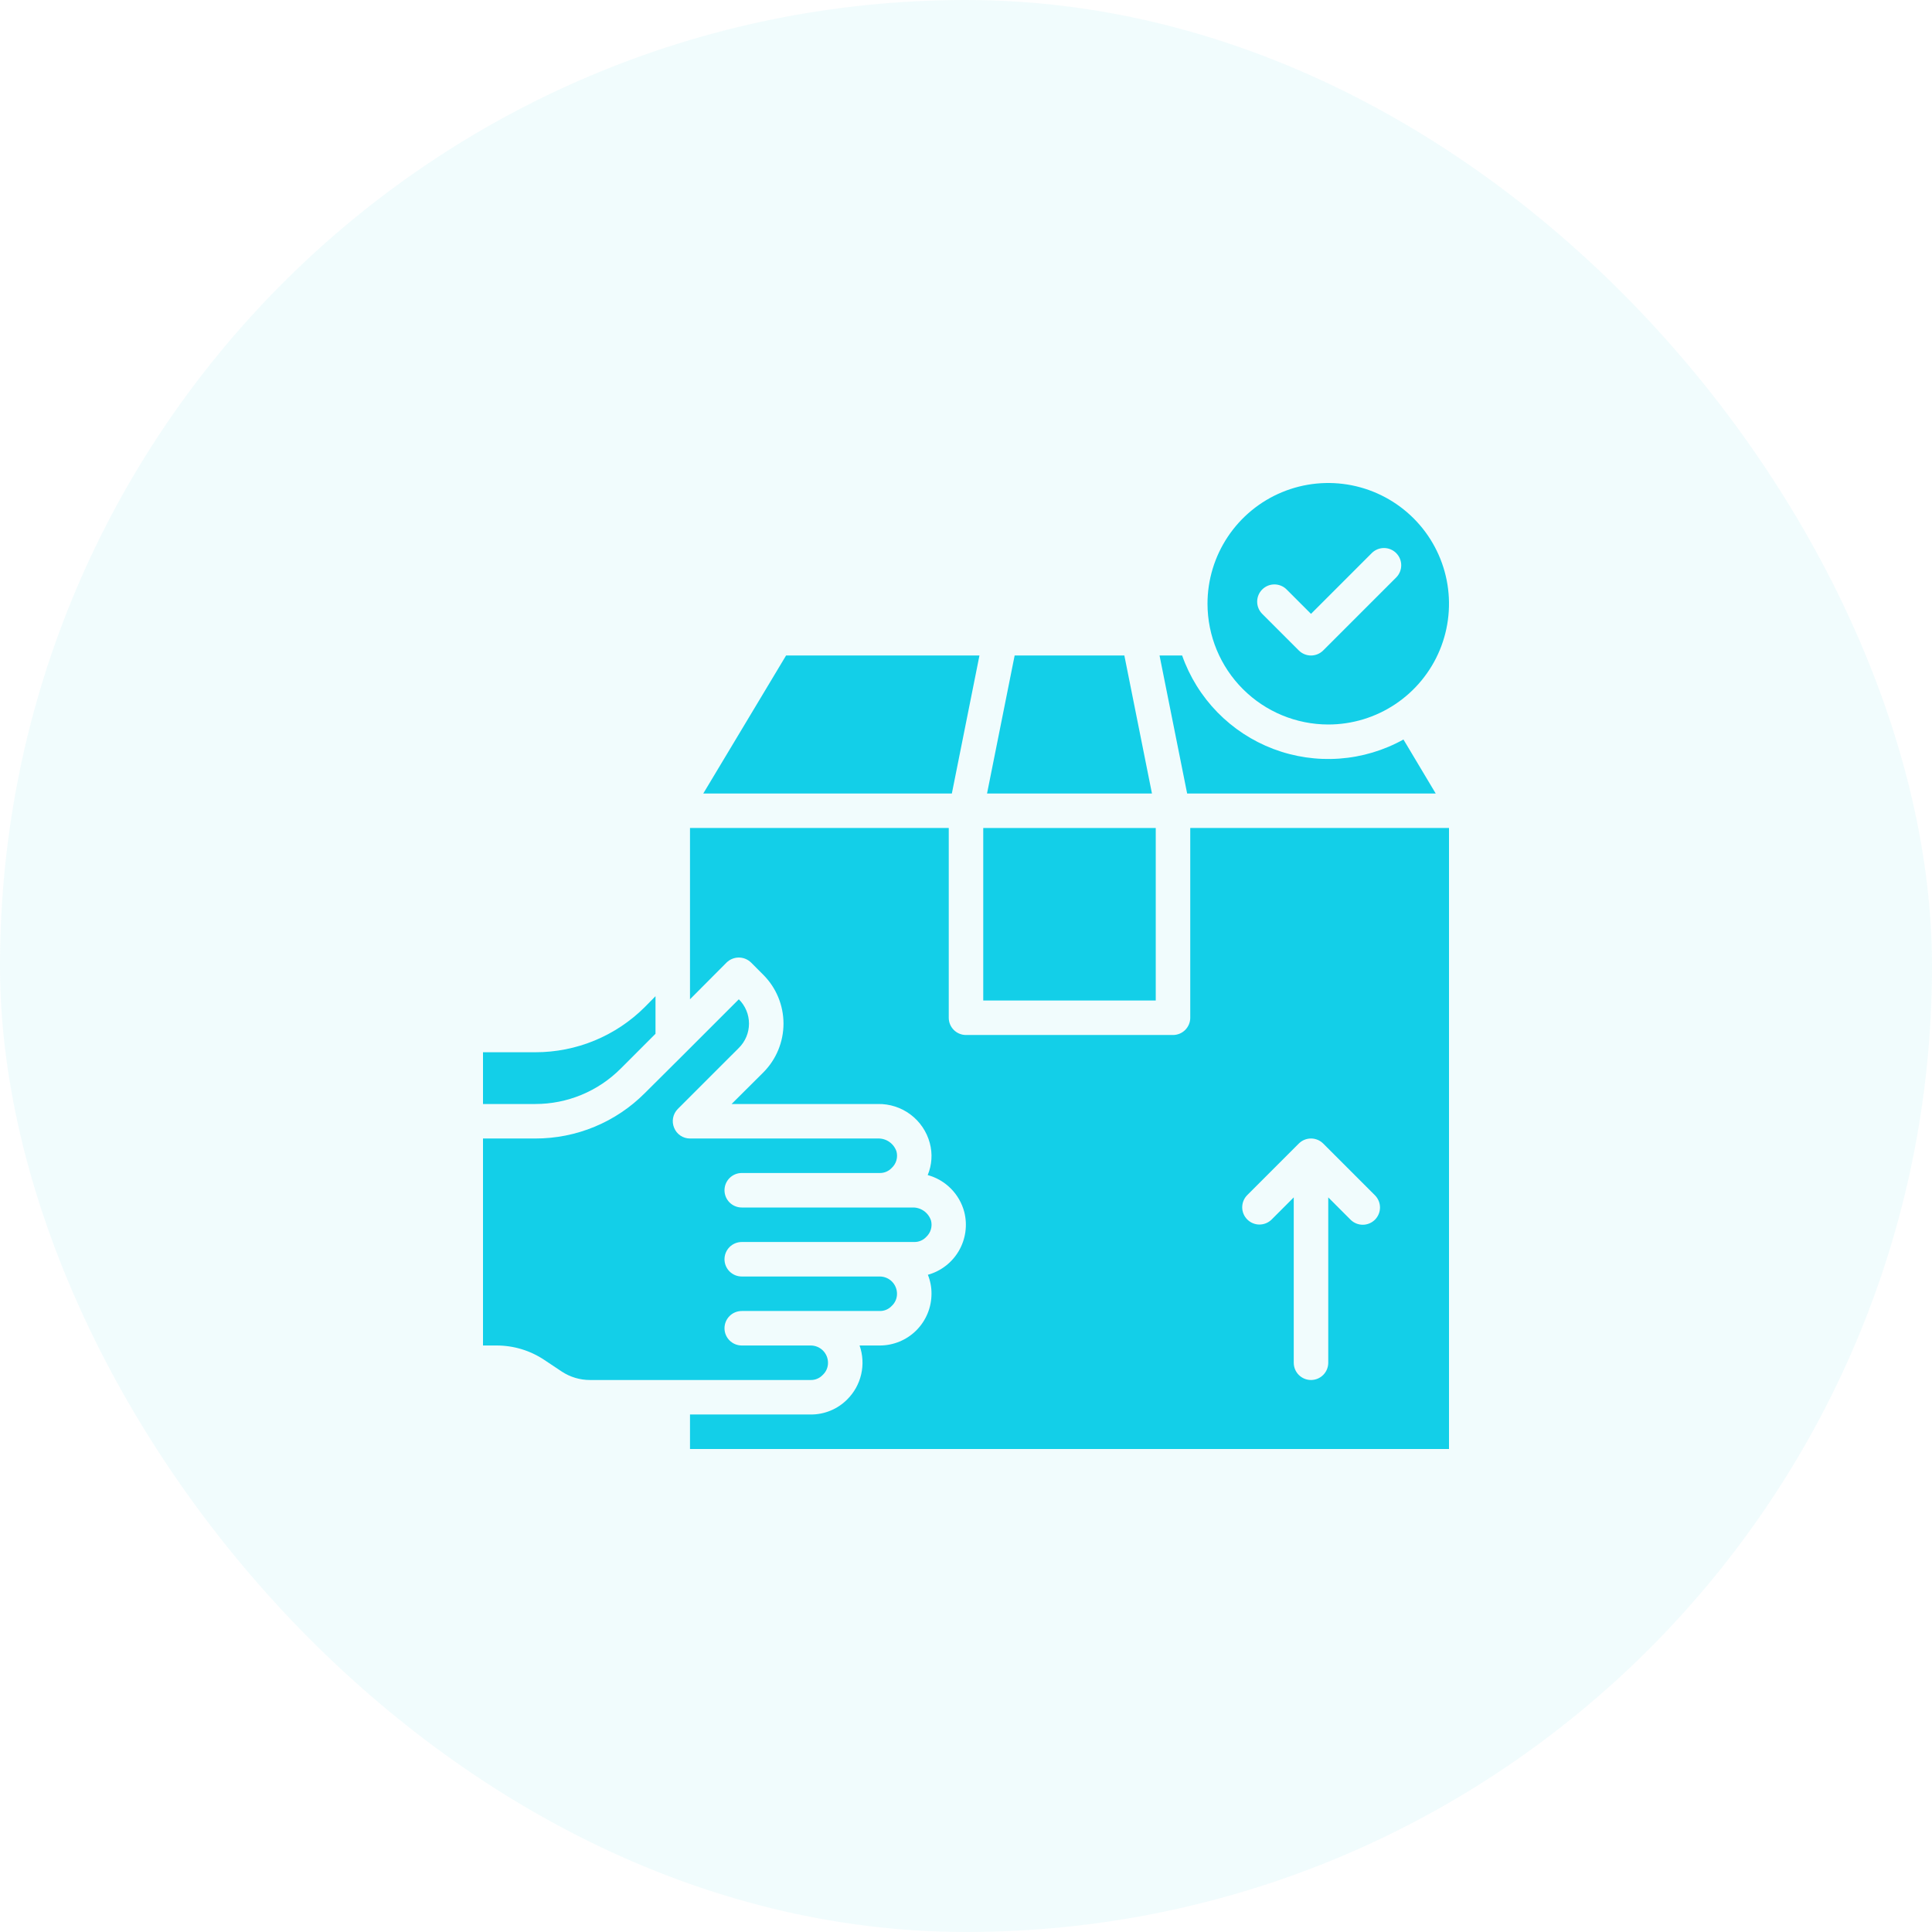 <svg width="140" height="140" viewBox="0 0 140 140" fill="none" xmlns="http://www.w3.org/2000/svg">
<rect width="140" height="140" rx="70" fill="#13CFE8" fill-opacity="0.06"/>
<path d="M44.975 77.438L47.5 74.912V72.188L46.737 72.963C45.694 74.007 44.454 74.835 43.09 75.399C41.726 75.963 40.264 76.252 38.788 76.25H35V80H38.788C39.937 80.002 41.075 79.776 42.137 79.336C43.199 78.897 44.163 78.251 44.975 77.438Z" fill="#13CFE8"/>
<path d="M105 60H86.25V73.75C86.25 74.082 86.118 74.4 85.884 74.634C85.65 74.868 85.332 75 85 75H70C69.668 75 69.35 74.868 69.116 74.634C68.882 74.4 68.75 74.082 68.75 73.75V60H50V72.412L52.65 69.75C52.887 69.518 53.206 69.387 53.538 69.387C53.869 69.387 54.188 69.518 54.425 69.75L55.312 70.638C56.249 71.577 56.775 72.849 56.775 74.175C56.775 75.501 56.249 76.773 55.312 77.713L53.013 80H63.612C64.465 79.983 65.299 80.252 65.981 80.764C66.663 81.276 67.154 82.001 67.375 82.825C67.585 83.595 67.532 84.413 67.225 85.15C67.862 85.324 68.443 85.663 68.908 86.133C69.373 86.602 69.707 87.186 69.875 87.825C70.117 88.778 69.977 89.787 69.484 90.638C68.991 91.488 68.184 92.112 67.237 92.375C67.414 92.812 67.504 93.279 67.5 93.75C67.5 94.745 67.105 95.698 66.402 96.402C65.698 97.105 64.745 97.5 63.75 97.5H62.288C62.524 98.17 62.565 98.894 62.405 99.587C62.246 100.28 61.893 100.913 61.388 101.413C61.042 101.76 60.631 102.035 60.178 102.221C59.725 102.408 59.24 102.503 58.75 102.5H50V105H105V60ZM99.634 88.384C99.399 88.618 99.082 88.75 98.75 88.75C98.418 88.75 98.101 88.618 97.866 88.384L96.25 86.767V98.75C96.25 99.082 96.118 99.4 95.884 99.634C95.65 99.868 95.332 100 95 100C94.668 100 94.35 99.868 94.116 99.634C93.882 99.4 93.75 99.082 93.75 98.75V86.767L92.134 88.384C91.898 88.611 91.582 88.737 91.254 88.735C90.927 88.732 90.613 88.6 90.382 88.368C90.15 88.137 90.018 87.823 90.015 87.496C90.013 87.168 90.138 86.852 90.366 86.616L94.116 82.866C94.351 82.632 94.668 82.5 95 82.5C95.332 82.5 95.649 82.632 95.884 82.866L99.634 86.616C99.868 86.851 100 87.168 100 87.5C100 87.832 99.868 88.149 99.634 88.384Z" fill="#13CFE8"/>
<path d="M70.975 47.5H56.962L50.962 57.5H68.975L70.975 47.5Z" fill="#13CFE8"/>
<path d="M35 97.5H35.987C37.22 97.498 38.426 97.864 39.45 98.55L40.688 99.375C41.302 99.785 42.024 100.003 42.763 100H58.75C58.911 100.003 59.071 99.972 59.219 99.91C59.368 99.847 59.502 99.755 59.612 99.638C59.736 99.525 59.834 99.388 59.901 99.235C59.968 99.082 60.002 98.917 60 98.75C60 98.419 59.868 98.101 59.634 97.866C59.4 97.632 59.081 97.5 58.75 97.5H53.75C53.419 97.5 53.1 97.368 52.866 97.134C52.632 96.9 52.5 96.582 52.5 96.25C52.5 95.919 52.632 95.601 52.866 95.366C53.1 95.132 53.419 95 53.75 95H63.75C63.911 95.003 64.071 94.972 64.219 94.91C64.368 94.847 64.502 94.755 64.612 94.638C64.736 94.525 64.834 94.388 64.901 94.235C64.968 94.082 65.001 93.917 65 93.75C65 93.419 64.868 93.101 64.634 92.866C64.4 92.632 64.082 92.5 63.75 92.5H53.75C53.419 92.5 53.1 92.368 52.866 92.134C52.632 91.9 52.5 91.582 52.5 91.25C52.5 90.919 52.632 90.601 52.866 90.366C53.1 90.132 53.419 90 53.75 90H66.25C66.411 90.003 66.571 89.972 66.719 89.91C66.868 89.847 67.002 89.755 67.112 89.638C67.275 89.489 67.394 89.298 67.456 89.087C67.517 88.875 67.52 88.65 67.463 88.438C67.368 88.157 67.186 87.914 66.943 87.745C66.7 87.576 66.409 87.49 66.112 87.5H53.75C53.419 87.5 53.1 87.368 52.866 87.134C52.632 86.9 52.5 86.582 52.5 86.25C52.5 85.919 52.632 85.601 52.866 85.366C53.1 85.132 53.419 85 53.75 85H63.75C63.911 85.003 64.071 84.972 64.219 84.91C64.368 84.847 64.502 84.755 64.612 84.638C64.775 84.489 64.894 84.298 64.956 84.087C65.017 83.875 65.02 83.65 64.963 83.438C64.868 83.157 64.686 82.914 64.443 82.745C64.2 82.576 63.908 82.49 63.612 82.5H50C49.753 82.501 49.511 82.428 49.306 82.29C49.101 82.151 48.942 81.955 48.85 81.725C48.754 81.498 48.728 81.247 48.775 81.004C48.822 80.762 48.939 80.538 49.112 80.363L53.538 75.938C53.771 75.707 53.956 75.433 54.083 75.13C54.21 74.828 54.275 74.503 54.275 74.175C54.275 73.847 54.21 73.522 54.083 73.22C53.956 72.917 53.771 72.643 53.538 72.413L49.638 76.313L46.737 79.2C45.696 80.248 44.458 81.08 43.093 81.646C41.728 82.213 40.265 82.503 38.788 82.5H35V97.5Z" fill="#13CFE8"/>
<path d="M71.25 60H83.75V72.5H71.25V60Z" fill="#13CFE8"/>
<path d="M83.475 57.5L81.475 47.5H73.525L71.525 57.5H83.475Z" fill="#13CFE8"/>
<path d="M84.025 47.5L86.025 57.5H104.037L101.7 53.587C100.272 54.381 98.688 54.853 97.059 54.971C95.43 55.089 93.794 54.849 92.267 54.27C90.74 53.69 89.358 52.784 88.217 51.614C87.076 50.445 86.204 49.041 85.662 47.5H84.025Z" fill="#13CFE8"/>
<path d="M96.25 52.5C97.981 52.5 99.672 51.987 101.111 51.025C102.55 50.064 103.672 48.697 104.334 47.099C104.996 45.5 105.169 43.74 104.832 42.043C104.494 40.346 103.661 38.786 102.437 37.563C101.213 36.339 99.654 35.506 97.957 35.168C96.26 34.831 94.5 35.004 92.901 35.666C91.303 36.328 89.936 37.45 88.975 38.889C88.013 40.328 87.5 42.019 87.5 43.75C87.503 46.07 88.425 48.294 90.066 49.934C91.706 51.575 93.93 52.497 96.25 52.5ZM91.465 42.715C91.699 42.481 92.017 42.349 92.349 42.349C92.68 42.349 92.998 42.481 93.233 42.715L95 44.483L99.42 40.062C99.656 39.835 99.972 39.709 100.299 39.712C100.627 39.715 100.941 39.846 101.172 40.078C101.404 40.309 101.535 40.623 101.538 40.951C101.541 41.279 101.415 41.594 101.188 41.83L95.884 47.134C95.649 47.368 95.332 47.5 95 47.5C94.668 47.5 94.351 47.368 94.116 47.134L91.465 44.483C91.231 44.248 91.099 43.93 91.099 43.599C91.099 43.267 91.231 42.949 91.465 42.715Z" fill="#13CFE8"/>
</svg>
